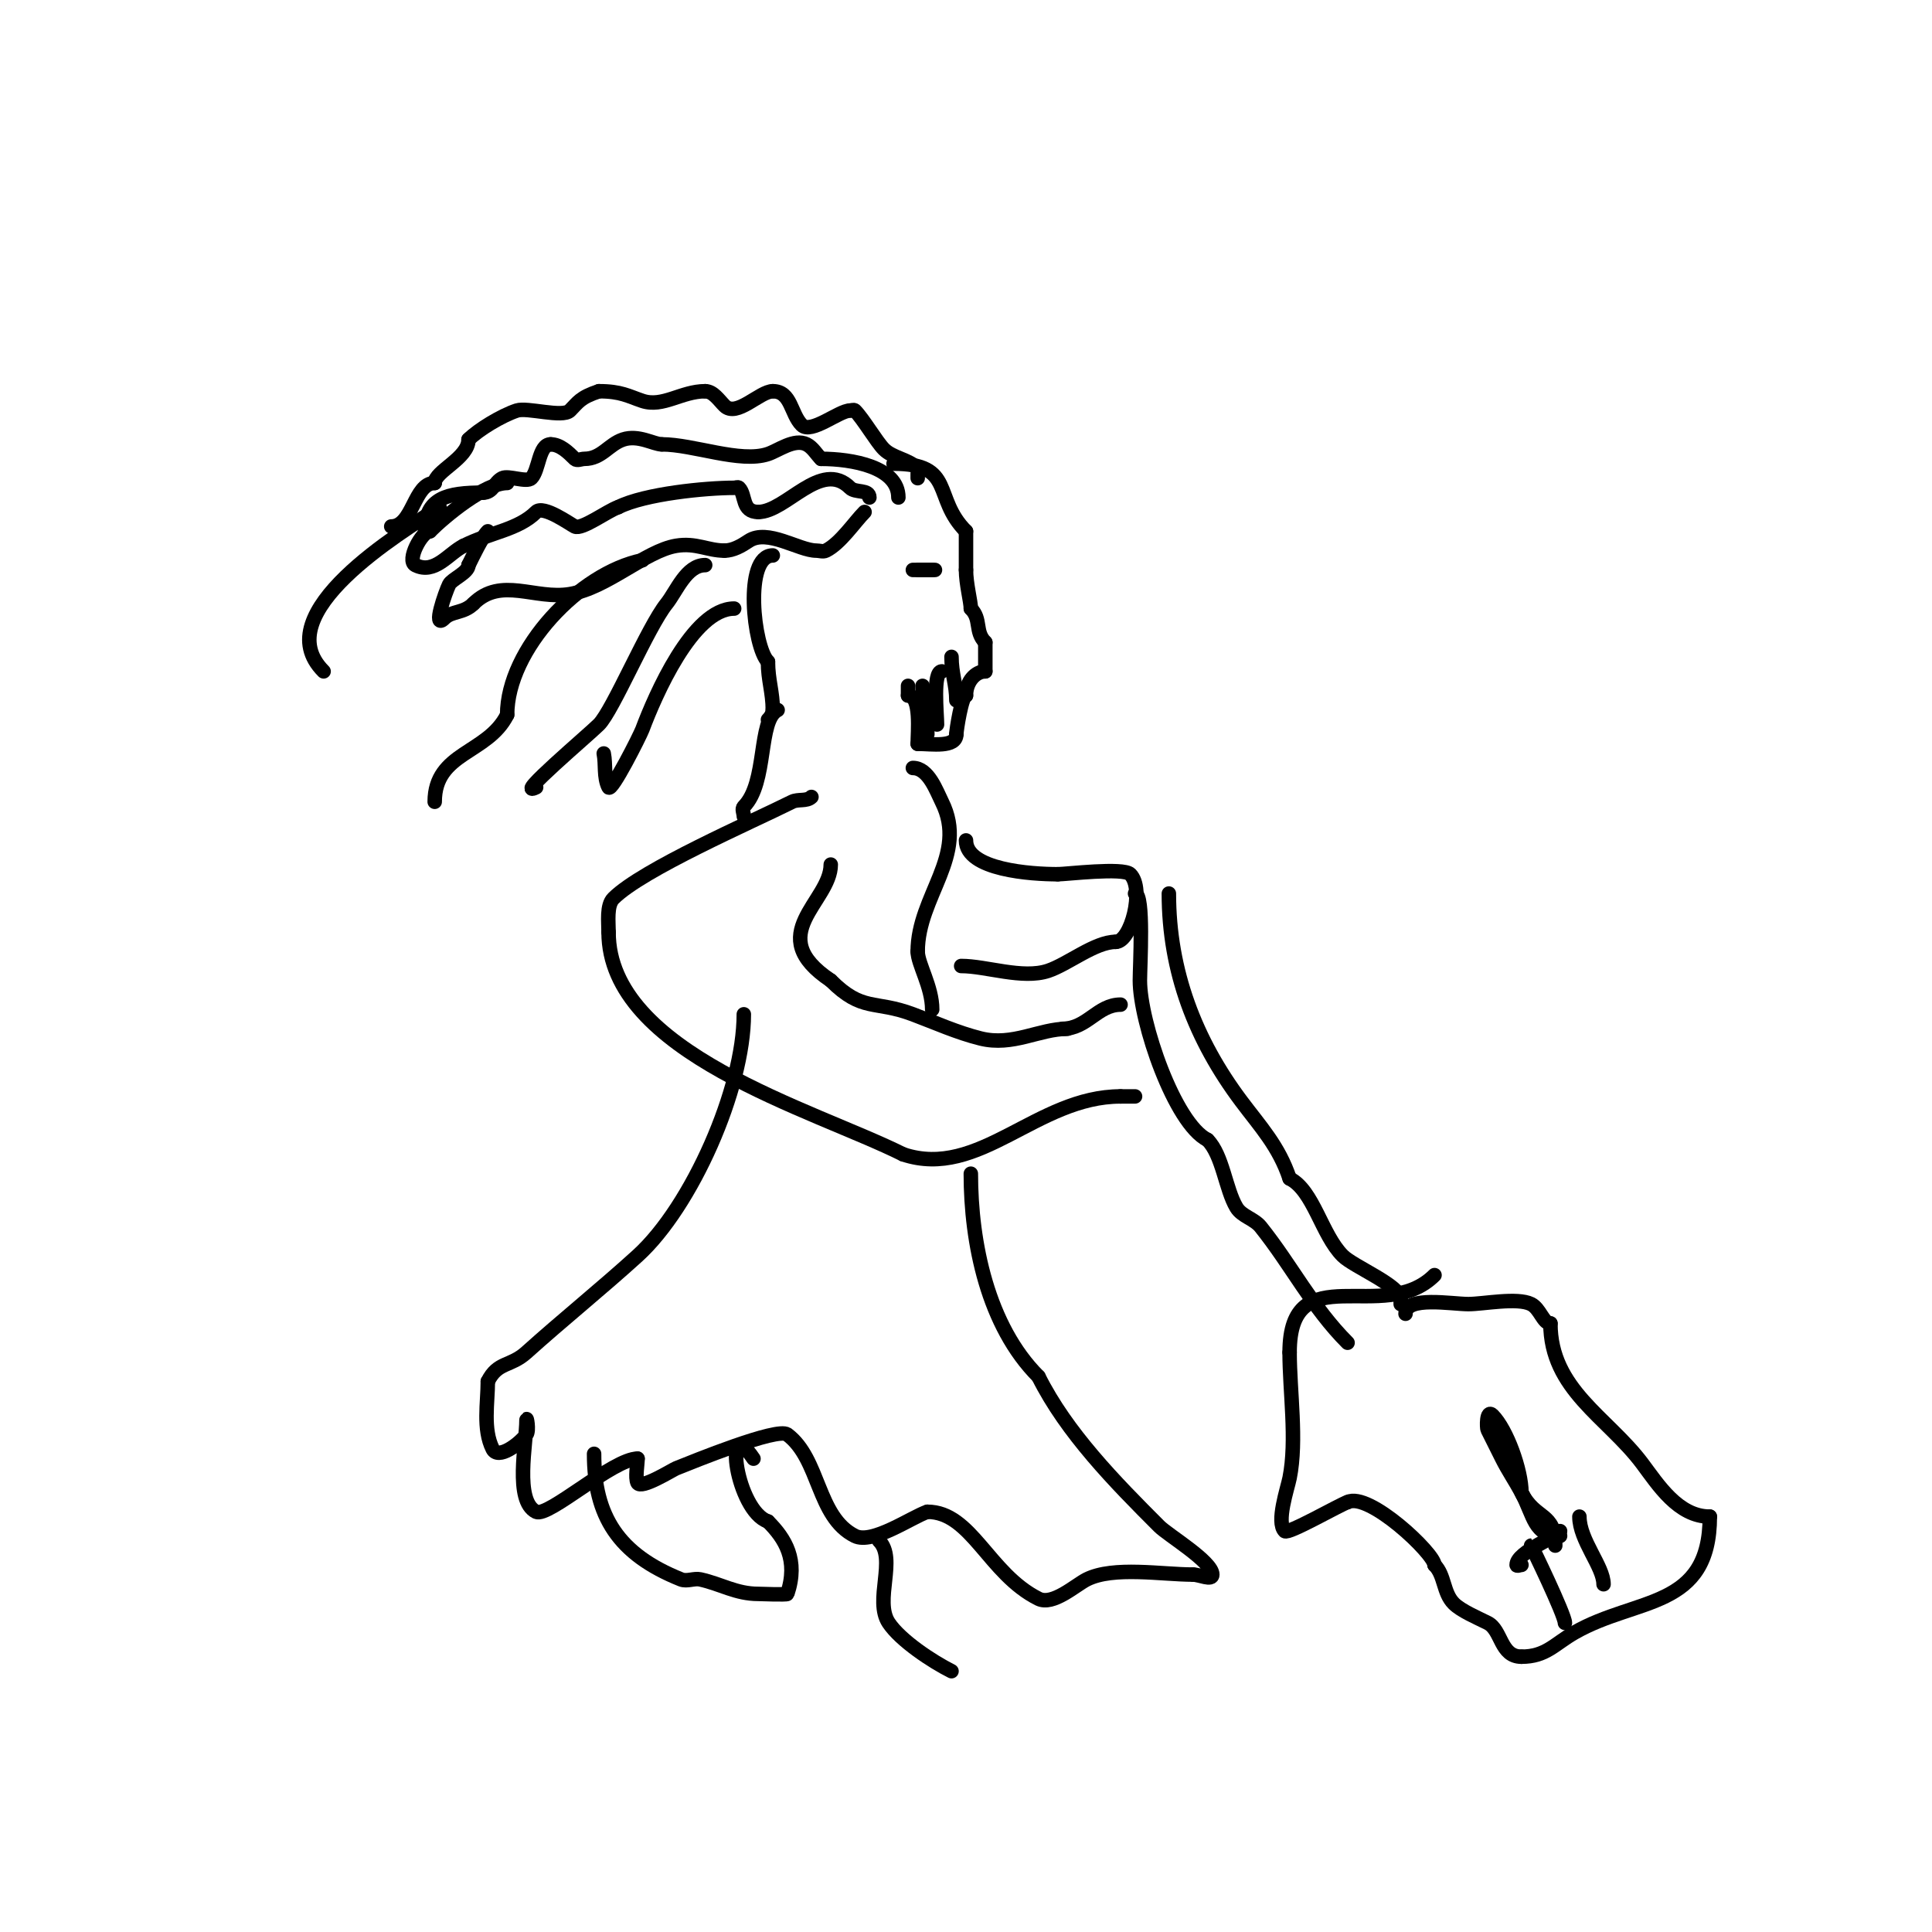 <svg viewBox='0 0 400 400' version='1.1' xmlns='http://www.w3.org/2000/svg' xmlns:xlink='http://www.w3.org/1999/xlink'><g fill='none' stroke='#000000' stroke-width='3' stroke-linecap='round' stroke-linejoin='round'><path d='M190,99c0,-0.333 0,-0.667 0,-1c0,-0.333 0.236,-0.764 0,-1c-1.948,-1.948 -5.155,-2.155 -7,-4c-1.491,-1.491 -4.302,-6.302 -6,-8c-0.236,-0.236 -0.667,0 -1,0'/><path d='M176,85c-2.264,0 -8.076,4.924 -10,3c-2.312,-2.312 -2.151,-7 -6,-7'/><path d='M160,81c-2.699,0 -7.5,5.5 -10,3c-1.179,-1.179 -2.333,-3 -4,-3'/><path d='M146,81c-4.923,0 -8.774,3.409 -13,2c-2.913,-0.971 -4.412,-2 -9,-2'/><path d='M124,81c-3.931,1.31 -4.294,2.294 -6,4c-1.537,1.537 -8.846,-0.718 -11,0c-3.244,1.081 -7.976,3.976 -10,6'/><path d='M97,91c0,3.874 -7,6.557 -7,9'/><path d='M90,100c-4.329,0 -4.465,9 -9,9'/><path d='M88,110c0,-6.953 4.608,-8 12,-8'/><path d='M100,102c2.095,0 2.314,-2.157 4,-3c1.263,-0.631 5.04,0.96 6,0c1.625,-1.625 1.539,-7 4,-7'/><path d='M114,92c1.944,0 3.626,1.626 5,3c0.471,0.471 1.333,0 2,0c3.554,0 4.994,-2.998 8,-4c3.161,-1.054 6.372,1 8,1'/><path d='M137,92c6.592,0 16.25,3.917 22,2c2.142,-0.714 5.46,-3.27 8,-2c1.265,0.632 2,2 3,3'/><path d='M170,95c6.339,0 16,1.65 16,8'/><path d='M186,103'/><path d='M180,103c0,-1.737 -2.899,-0.899 -4,-2c-5.99,-5.99 -13.238,5 -19,5'/><path d='M157,106c-3.511,0 -2.524,-3.524 -4,-5c-0.236,-0.236 -0.667,0 -1,0c-5.922,0 -18.477,1.238 -24,4'/><path d='M128,105c-2.199,0.733 -7.532,4.734 -9,4c-0.949,-0.474 -6.516,-4.484 -8,-3c-3.684,3.684 -9.368,4.184 -15,7'/><path d='M96,113c-3.144,1.572 -5.986,6.007 -10,4c-1.913,-0.957 1.332,-7 3,-7'/><path d='M89,110c3.219,-3.219 11.44,-10 16,-10'/><path d='M179,106c-2.062,2.062 -4.971,6.486 -8,8c-0.596,0.298 -1.333,0 -2,0c-3.569,0 -10.091,-4.606 -14,-2c-1.494,0.996 -3.205,2 -5,2'/><path d='M150,114c-3.492,0 -5.921,-1.68 -10,-1c-6.386,1.064 -14.26,8.71 -22,10c-7.263,1.211 -14.289,-3.711 -20,2'/><path d='M98,125c-2.015,2.015 -4.453,1.453 -6,3c-2.574,2.574 0.228,-5.455 1,-7c0.545,-1.091 4,-2.462 4,-4'/><path d='M97,117c0.977,-1.955 2.751,-5.751 4,-7'/><path d='M185,96c12.875,0 8.001,7.001 15,14'/><path d='M200,110c0,2.667 0,5.333 0,8'/><path d='M200,118c0,2.881 1,6.546 1,8'/><path d='M201,126c2.247,2.247 0.753,4.753 3,7'/><path d='M204,133c0,2 0,4 0,6'/><path d='M204,139c-2.052,0 -4,2.146 -4,5'/><path d='M200,144c-0.865,0 -2,7.157 -2,8'/><path d='M198,152c0,2.878 -5.144,2 -8,2'/><path d='M190,154c0,-2.333 0.786,-10 -2,-10'/><path d='M188,144c0,-0.667 0,-1.333 0,-2'/><path d='M192,152c0,-3.532 -1,-6.205 -1,-10'/><path d='M194,150c0,-2.092 -0.932,-11 1,-11'/><path d='M198,145c0,-3.243 -1,-5.545 -1,-9'/><path d='M189,118c0.906,0 6.337,0 4,0'/><path d='M193,118c-0.458,0 -4.68,0 -2,0'/><path d='M160,115c-6.055,0 -4.003,18.997 -1,22'/><path d='M159,137c0,3.791 1,6.306 1,10'/><path d='M160,147c0,0.745 -0.473,1.473 -1,2'/><path d='M133,116c-12.935,2.587 -28,18.392 -28,32'/><path d='M105,148c-4.055,8.111 -15,7.664 -15,18'/><path d='M146,117c-3.914,0 -5.92,5.401 -8,8c-3.901,4.876 -11.099,22.099 -14,25c-2.1,2.1 -17.859,15.43 -13,13'/><path d='M111,163'/><path d='M152,126c-8.596,0 -16.399,18.063 -19,25c-0.5,1.332 -6.441,13.119 -7,12c-1.054,-2.108 -0.538,-4.689 -1,-7'/><path d='M91,105c-7.772,5.182 -36.077,21.923 -24,34'/><path d='M161,147c-4.125,2.062 -2.06,15.06 -7,20c-0.471,0.471 0,1.333 0,2'/><path d='M168,165c-0.972,0.972 -2.771,0.385 -4,1c-8.28,4.14 -31.01,14.01 -37,20c-1.447,1.447 -1,4.879 -1,7'/><path d='M126,193c0,25.031 42.292,36.646 61,46'/><path d='M187,239c15.753,5.251 27.643,-12 45,-12'/><path d='M232,227c1,0 2,0 3,0'/><path d='M221,213c-5.86,0 -11.303,3.674 -18,2c-4.879,-1.22 -9.36,-3.26 -14,-5c-7.94,-2.978 -10.427,-0.427 -17,-7'/><path d='M172,203c-14.237,-9.491 0,-16.25 0,-24'/><path d='M189,159c3.23,0 4.868,4.736 6,7c5.555,11.111 -5,19.487 -5,31'/><path d='M190,197c0,2.58 3,7.281 3,12'/><path d='M201,243c0,14.376 3.501,31.501 14,42'/><path d='M215,285c5.835,11.669 15.877,21.877 25,31c1.853,1.853 11,7.325 11,10c0,1.333 -2.667,0 -4,0'/><path d='M247,326c-6.42,0 -16.453,-1.774 -22,1c-2.31,1.155 -7.018,5.491 -10,4c-10.339,-5.17 -13.893,-18 -23,-18'/><path d='M192,313c-3.217,1.072 -11.39,6.805 -15,5c-7.888,-3.944 -7.193,-15.895 -14,-21c-2.041,-1.531 -19.494,5.598 -23,7c-0.795,0.318 -7.293,4.414 -8,3c-0.524,-1.048 0,-3.766 0,-5'/><path d='M132,302c-5.051,0 -18.543,12.229 -21,11c-4.562,-2.281 -2,-14.157 -2,-19c0,-1 0.6,2.2 0,3c-1.523,2.031 -5.865,5.271 -7,3c-2.066,-4.133 -1,-9.565 -1,-14'/><path d='M101,286c2.067,-4.134 4.639,-2.975 8,-6c7.463,-6.717 15.552,-13.229 23,-20c11.242,-10.22 22,-34.63 22,-50'/><path d='M200,174c0,6.132 13.562,7 19,7'/><path d='M219,181c1.723,0 13.557,-1.443 15,0c3.033,3.033 0.161,14 -3,14'/><path d='M231,195c-4.313,0 -9.863,4.621 -14,6c-5.3,1.767 -12.778,-1 -18,-1'/><path d='M220,213c5.064,0 7.24,-5 12,-5'/><path d='M235,185c1.891,0 1,15.059 1,18c0,8.587 7.178,29.589 14,33'/><path d='M250,236c3.145,3.145 3.737,10.228 6,14c1.098,1.83 3.667,2.333 5,4c6.464,8.08 10.691,16.691 18,24'/><path d='M242,185c0,16.085 5.471,30.295 15,43c3.957,5.276 7.774,9.322 10,16'/><path d='M267,244c4.958,2.479 6.61,11.61 11,16c2.23,2.23 12,6.192 12,9'/><path d='M290,269c0,0.333 0,0.667 0,1'/><path d='M297,264c-10.51,10.51 -30,-4.198 -30,16'/><path d='M267,280c0,8.094 1.568,18.16 0,26c-0.437,2.186 -2.839,9.161 -1,11c0.687,0.687 11.318,-5.439 13,-6'/><path d='M279,311c4.42,-2.21 18,10.688 18,13'/><path d='M297,324c2.156,2.156 1.756,5.756 4,8c1.505,1.505 4.806,2.903 7,4c2.95,1.475 2.58,7 7,7'/><path d='M315,343c5.077,0 6.797,-2.598 11,-5c12.925,-7.385 28,-4.714 28,-24'/><path d='M354,314c-6.552,0 -10.714,-6.619 -14,-11c-7.211,-9.614 -19,-15.32 -19,-29'/><path d='M321,274c-1.511,0 -2.139,-3.07 -4,-4c-2.873,-1.436 -9.867,0 -13,0c-3.408,0 -13,-1.733 -13,2'/><path d='M291,272'/><path d='M324,336c0,-1.649 -6.935,-16 -7,-16'/><path d='M332,328c0,-3.683 -5,-9.105 -5,-14'/><path d='M323,317c0,0.917 -9,4.236 -9,7c0,0.333 0.667,0 1,0'/><path d='M323,318c-5.452,0 -5.372,-4.12 -8,-9c-1.274,-2.366 -2.798,-4.596 -4,-7c-0.917,-1.834 -2.083,-4.166 -3,-6c-0.186,-0.373 -0.301,-4.301 1,-3c2.985,2.985 6,11.435 6,16'/><path d='M315,309c2.897,5.794 7,3.969 7,11'/><path d='M123,301c0,12.88 4.993,20.797 18,26c1.238,0.495 2.698,-0.289 4,0c4.296,0.955 7.406,3 12,3c0.221,0 5.927,0.219 6,0c2.345,-7.035 -0.45,-11.45 -4,-15'/><path d='M159,315c-6.499,-2.166 -9.441,-22.661 -3,-13'/><path d='M182,319c3.728,3.728 -1.085,12.372 2,17c2.451,3.676 9.039,8.02 13,10'/></g>
</svg>